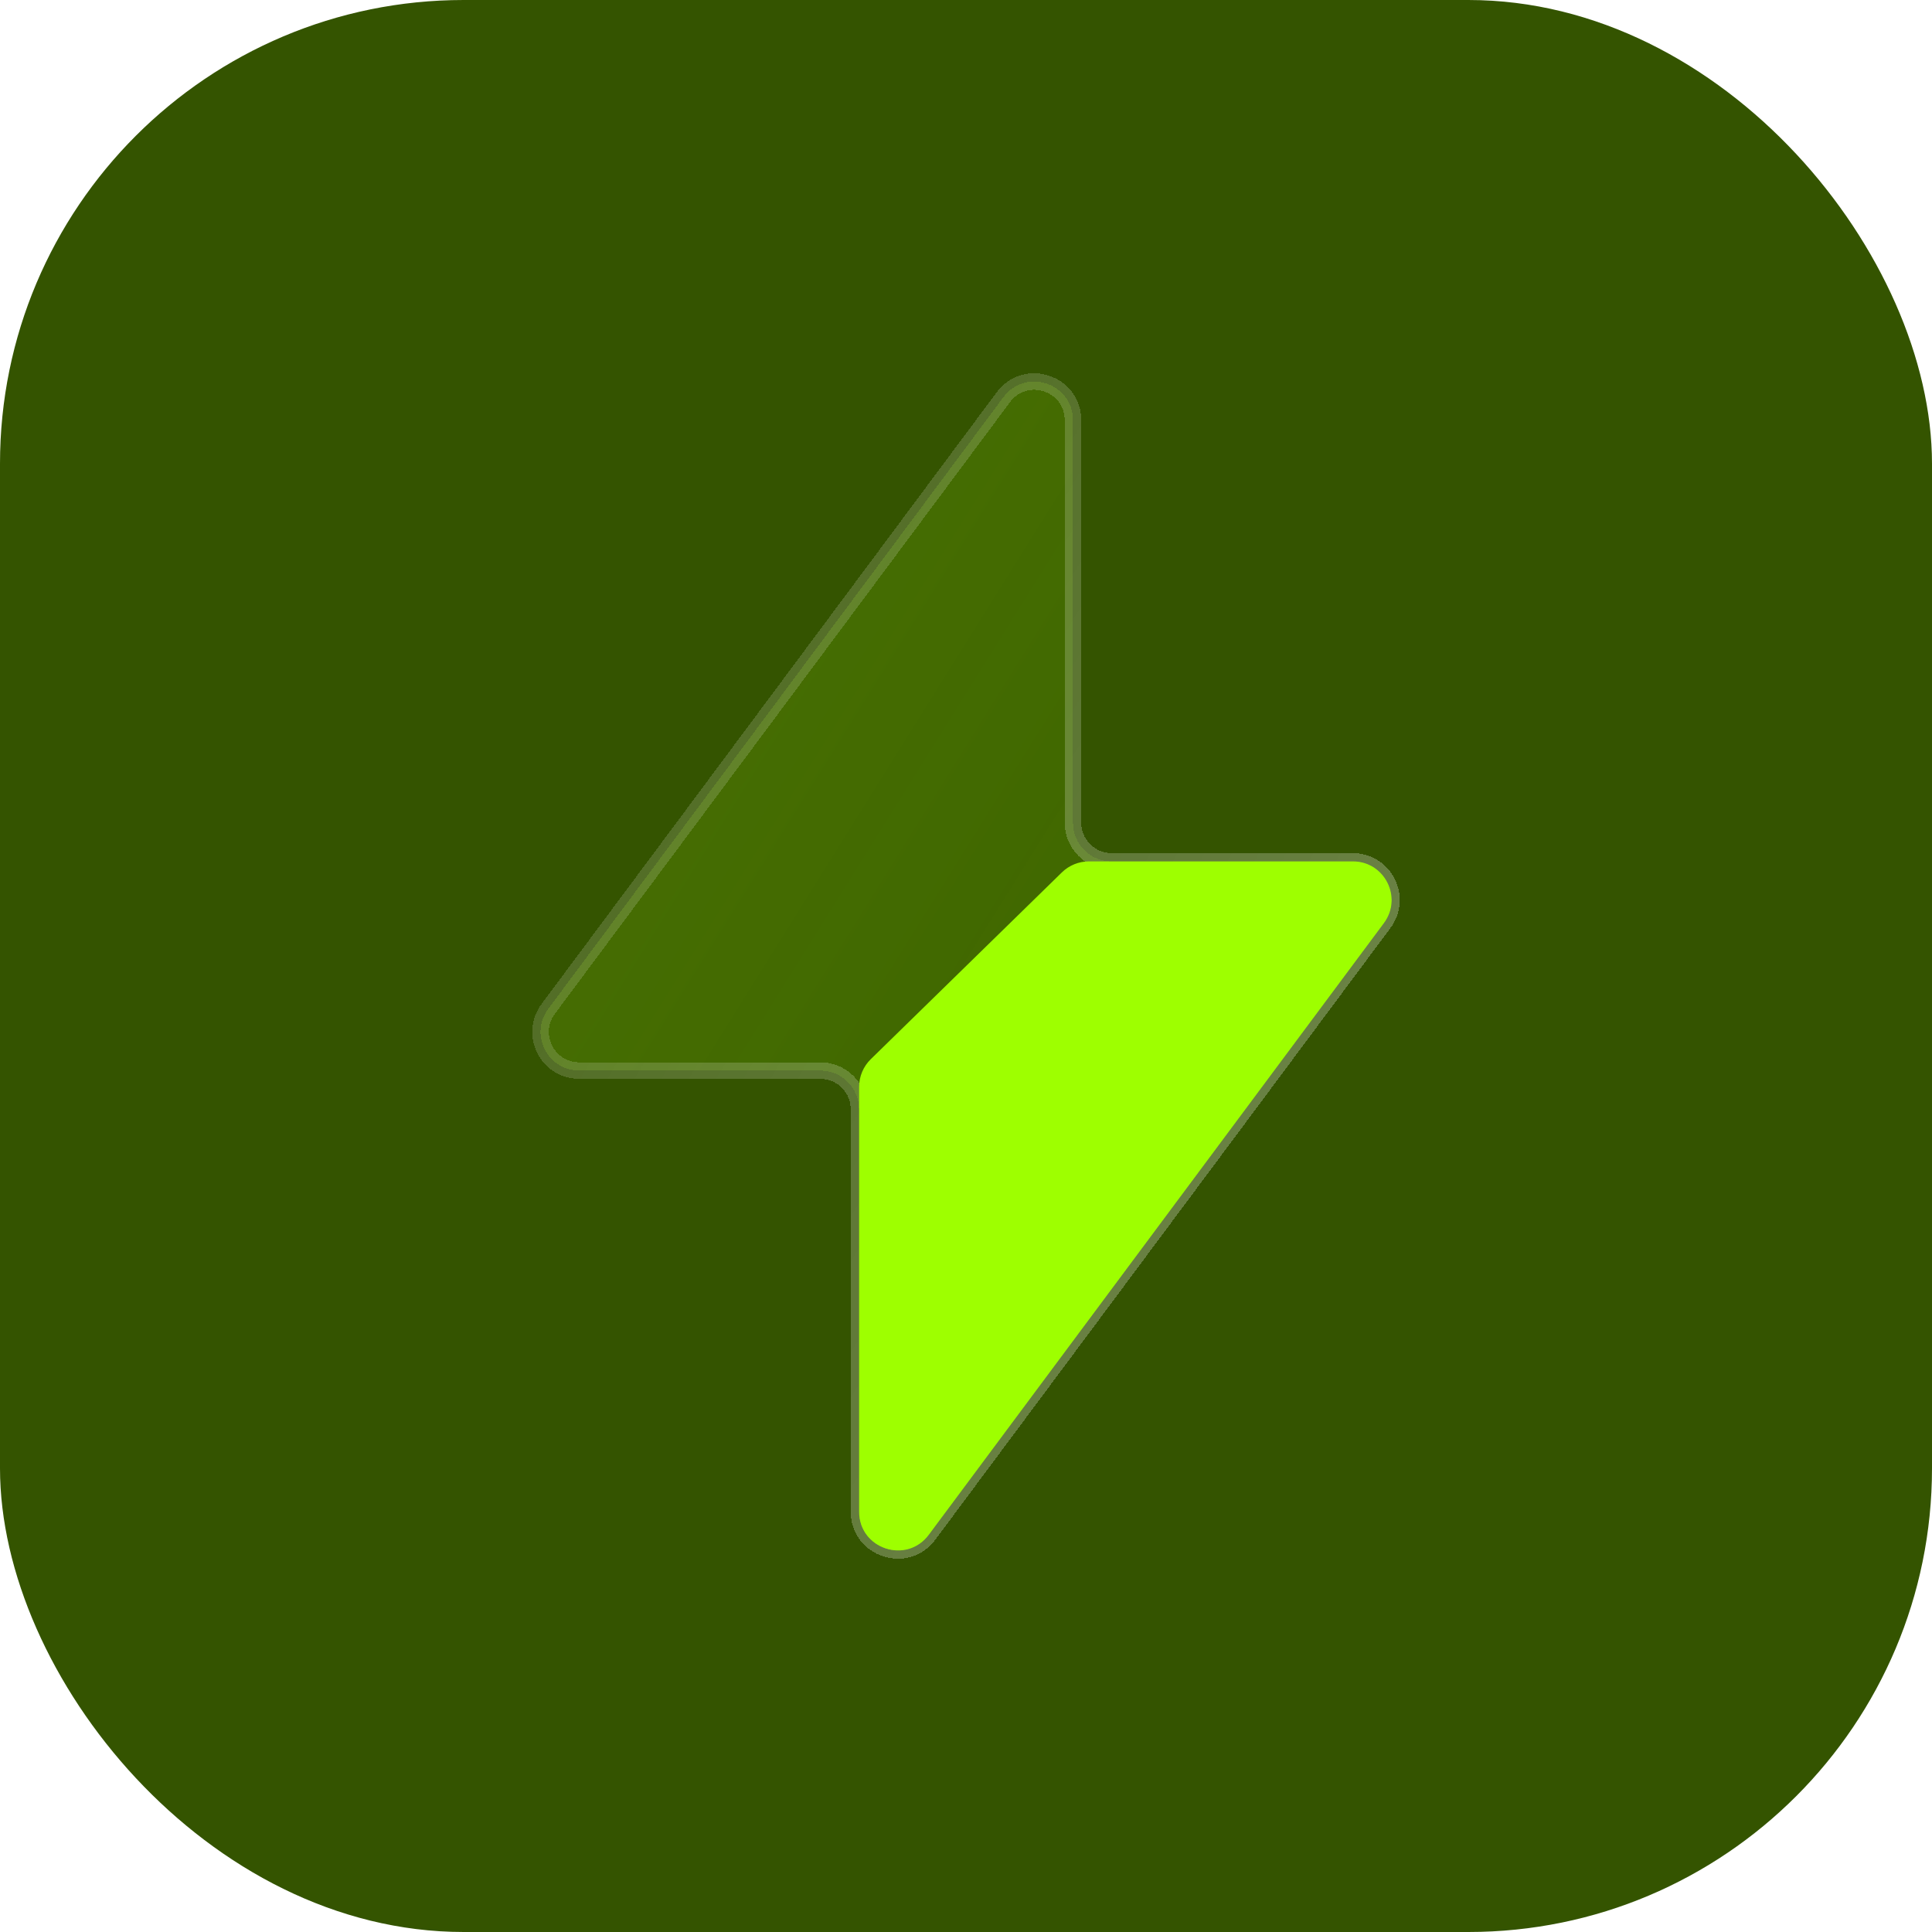 <?xml version="1.0" encoding="UTF-8"?> <svg xmlns="http://www.w3.org/2000/svg" width="50" height="50" viewBox="0 0 50 50" fill="none"> <rect width="50" height="50" rx="12" fill="#345400"></rect> <g filter="url(#filter0_bdi_2362_795)"> <path d="M28.769 22.293C28.217 22.293 27.769 21.845 27.769 21.293V10.876C27.769 9.913 26.542 9.507 25.967 10.279L14.188 26.11C13.697 26.769 14.168 27.706 14.991 27.706H21.231C21.783 27.706 22.231 28.154 22.231 28.706V39.123C22.231 40.086 23.458 40.493 24.033 39.72L35.812 23.89C36.303 23.23 35.832 22.293 35.01 22.293H28.769Z" fill="url(#paint0_linear_2362_795)" shape-rendering="crispEdges"></path> <path d="M28.769 22.293C28.217 22.293 27.769 21.845 27.769 21.293V10.876C27.769 9.913 26.542 9.507 25.967 10.279L14.188 26.11C13.697 26.769 14.168 27.706 14.991 27.706H21.231C21.783 27.706 22.231 28.154 22.231 28.706V39.123C22.231 40.086 23.458 40.493 24.033 39.72L35.812 23.89C36.303 23.23 35.832 22.293 35.01 22.293H28.769Z" stroke="url(#paint1_linear_2362_795)" stroke-opacity="0.7" stroke-width="0.429" shape-rendering="crispEdges"></path> </g> <g filter="url(#filter1_d_2362_795)"> <path d="M28.18 22.293C27.919 22.293 27.668 22.395 27.481 22.578L22.535 27.412C22.343 27.6 22.234 27.858 22.234 28.127V39.123C22.234 40.086 23.462 40.493 24.037 39.72L35.815 23.89C36.306 23.23 35.835 22.293 35.013 22.293H28.18Z" fill="#9EFF00"></path> </g> <defs> <filter id="filter0_bdi_2362_795" x="6.916" y="2.803" width="36.167" height="44.395" filterUnits="userSpaceOnUse" color-interpolation-filters="sRGB"> <feFlood flood-opacity="0" result="BackgroundImageFix"></feFlood> <feGaussianBlur in="BackgroundImageFix" stdDeviation="1.714"></feGaussianBlur> <feComposite in2="SourceAlpha" operator="in" result="effect1_backgroundBlur_2362_795"></feComposite> <feColorMatrix in="SourceAlpha" type="matrix" values="0 0 0 0 0 0 0 0 0 0 0 0 0 0 0 0 0 0 127 0" result="hardAlpha"></feColorMatrix> <feOffset></feOffset> <feGaussianBlur stdDeviation="3.429"></feGaussianBlur> <feComposite in2="hardAlpha" operator="out"></feComposite> <feColorMatrix type="matrix" values="0 0 0 0 0.757 0 0 0 0 0.898 0 0 0 0 0.184 0 0 0 0.14 0"></feColorMatrix> <feBlend mode="normal" in2="effect1_backgroundBlur_2362_795" result="effect2_dropShadow_2362_795"></feBlend> <feBlend mode="normal" in="SourceGraphic" in2="effect2_dropShadow_2362_795" result="shape"></feBlend> <feColorMatrix in="SourceAlpha" type="matrix" values="0 0 0 0 0 0 0 0 0 0 0 0 0 0 0 0 0 0 127 0" result="hardAlpha"></feColorMatrix> <feOffset></feOffset> <feGaussianBlur stdDeviation="2.571"></feGaussianBlur> <feComposite in2="hardAlpha" operator="arithmetic" k2="-1" k3="1"></feComposite> <feColorMatrix type="matrix" values="0 0 0 0 0.757 0 0 0 0 0.898 0 0 0 0 0.184 0 0 0 0.39 0"></feColorMatrix> <feBlend mode="normal" in2="shape" result="effect3_innerShadow_2362_795"></feBlend> </filter> <filter id="filter1_d_2362_795" x="18.806" y="18.864" width="20.638" height="24.69" filterUnits="userSpaceOnUse" color-interpolation-filters="sRGB"> <feFlood flood-opacity="0" result="BackgroundImageFix"></feFlood> <feColorMatrix in="SourceAlpha" type="matrix" values="0 0 0 0 0 0 0 0 0 0 0 0 0 0 0 0 0 0 127 0" result="hardAlpha"></feColorMatrix> <feOffset></feOffset> <feGaussianBlur stdDeviation="1.714"></feGaussianBlur> <feComposite in2="hardAlpha" operator="out"></feComposite> <feColorMatrix type="matrix" values="0 0 0 0 0.62 0 0 0 0 1 0 0 0 0 0 0 0 0 0.26 0"></feColorMatrix> <feBlend mode="normal" in2="BackgroundImageFix" result="effect1_dropShadow_2362_795"></feBlend> <feBlend mode="normal" in="SourceGraphic" in2="effect1_dropShadow_2362_795" result="shape"></feBlend> </filter> <linearGradient id="paint0_linear_2362_795" x1="5.2" y1="-5.857" x2="62.561" y2="29.954" gradientUnits="userSpaceOnUse"> <stop stop-color="#C1E52F" stop-opacity="0.23"></stop> <stop offset="0.505" stop-color="#9EFF00" stop-opacity="0.12"></stop> <stop offset="1" stop-color="#C1E52F" stop-opacity="0.2"></stop> </linearGradient> <linearGradient id="paint1_linear_2362_795" x1="13.6" y1="13" x2="40.386" y2="29.071" gradientUnits="userSpaceOnUse"> <stop stop-color="white" stop-opacity="0.15"></stop> <stop offset="1" stop-color="white" stop-opacity="0.44"></stop> </linearGradient> </defs> </svg> 